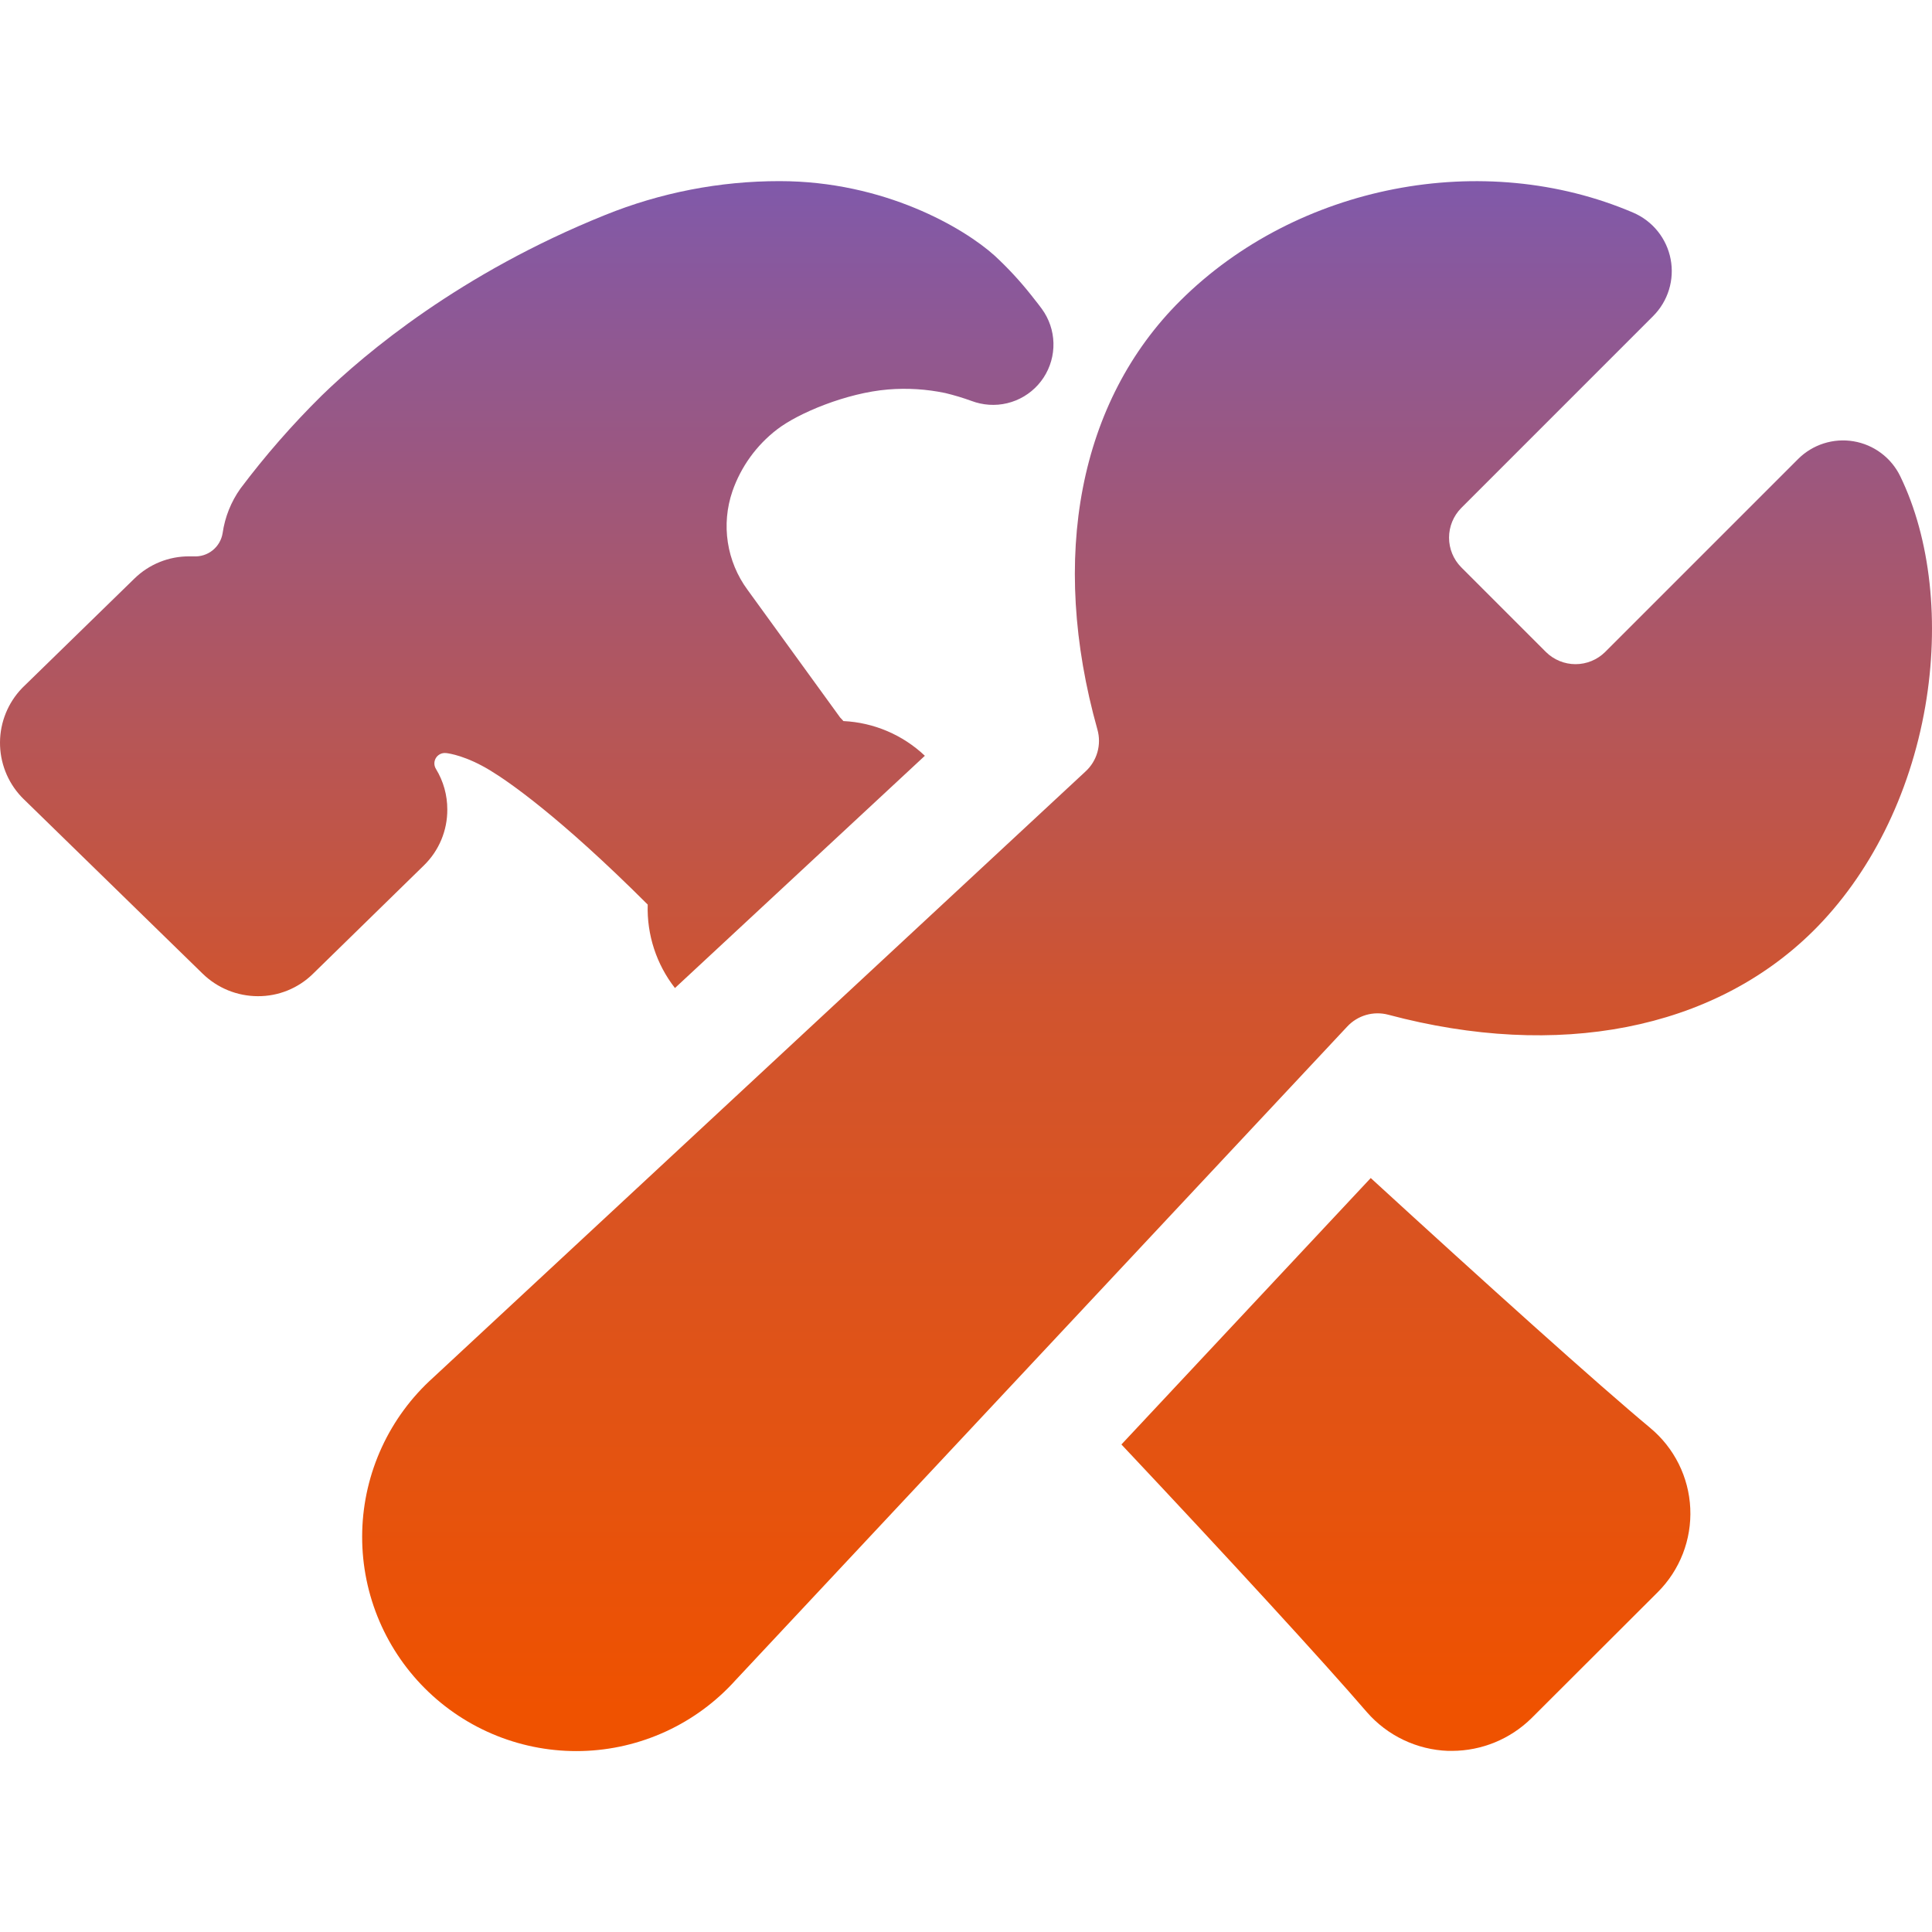 <?xml version="1.0" encoding="UTF-8"?> <svg xmlns="http://www.w3.org/2000/svg" width="512" height="512" viewBox="0 0 512 512" fill="none"> <path d="M503.581 126.2C502.407 123.784 500.672 121.684 498.522 120.075C496.371 118.465 493.867 117.393 491.219 116.948C488.57 116.503 485.853 116.697 483.294 117.515C480.736 118.333 478.41 119.751 476.511 121.65L425.361 172.8C423.274 174.858 420.462 176.012 417.531 176.012C414.6 176.012 411.787 174.858 409.701 172.8L387.221 150.32C385.165 148.231 384.012 145.417 384.012 142.485C384.012 139.554 385.165 136.739 387.221 134.65L438.101 83.76C440.048 81.814 441.488 79.419 442.295 76.787C443.103 74.156 443.253 71.366 442.733 68.662C442.213 65.959 441.039 63.424 439.313 61.279C437.586 59.135 435.361 57.446 432.831 56.36C393.121 39.36 343.751 48.91 312.831 79.65C286.021 106.26 278.001 147.65 290.831 193.35C291.384 195.311 291.381 197.388 290.823 199.348C290.266 201.308 289.174 203.074 287.671 204.45L114.771 365.1C109.043 370.253 104.424 376.518 101.196 383.514C97.967 390.51 96.197 398.09 95.993 405.792C95.788 413.494 97.154 421.157 100.007 428.315C102.86 435.472 107.14 441.973 112.587 447.423C118.034 452.872 124.533 457.156 131.689 460.012C138.845 462.869 146.507 464.238 154.209 464.038C161.912 463.838 169.492 462.071 176.49 458.846C183.487 455.621 189.755 451.006 194.911 445.28L357.001 272.08C358.358 270.611 360.09 269.539 362.01 268.98C363.931 268.422 365.967 268.398 367.901 268.91C412.901 280.91 453.901 272.91 480.331 246.91C495.531 231.91 506.141 210.74 510.221 187.2C514.051 165 511.631 142.76 503.581 126.2Z" fill="url(#paint0_linear_221_6)"></path> <path d="M437.329 378.41C423.389 366.82 393.609 340.01 363.259 312.19L297.189 382.8C325.429 412.8 350.989 440.65 362.189 453.68L362.259 453.76C364.95 456.839 368.241 459.336 371.931 461.097C375.622 462.858 379.633 463.846 383.719 464H384.819C392.676 463.976 400.212 460.883 405.819 455.38L405.889 455.31L439.319 421.94C442.223 419.043 444.49 415.571 445.975 411.747C447.459 407.923 448.129 403.831 447.94 399.733C447.752 395.635 446.71 391.622 444.881 387.95C443.052 384.278 440.477 381.029 437.319 378.41H437.329ZM118.539 214.55C118.556 210.755 117.517 207.029 115.539 203.79C115.262 203.352 115.114 202.845 115.112 202.326C115.11 201.808 115.254 201.3 115.527 200.859C115.801 200.419 116.192 200.064 116.658 199.836C117.123 199.608 117.644 199.516 118.159 199.57H118.219C119.059 199.66 123.549 200.31 129.919 204.18C134.649 207.05 148.149 216.26 171.649 239.72C171.399 247.71 173.953 255.536 178.869 261.84L245.099 200.29C239.233 194.736 231.569 191.471 223.499 191.09C223.424 191.008 223.354 190.921 223.289 190.83L222.639 190.14L198.099 156.3C195.371 152.596 193.582 148.285 192.885 143.737C192.189 139.19 192.605 134.541 194.099 130.19C196.35 123.709 200.444 118.027 205.879 113.84C211.569 109.43 224.409 104.12 235.319 103.22C240.401 102.8 245.518 103.116 250.509 104.16C252.901 104.737 255.258 105.448 257.569 106.29C258.27 106.552 258.988 106.762 259.719 106.92C262.893 107.623 266.207 107.343 269.217 106.116C272.228 104.889 274.794 102.774 276.573 100.053C278.351 97.331 279.259 94.133 279.174 90.882C279.09 87.632 278.017 84.485 276.099 81.86C275.839 81.51 274.779 80.07 273.209 78.13C270.28 74.435 267.07 70.972 263.609 67.77C255.459 60.41 234.339 48 206.609 48C190.74 47.988 175.018 51.044 160.309 57C121.939 72.45 96.839 93.58 85.299 104.79L85.209 104.88C77.444 112.547 70.255 120.776 63.699 129.5C61.221 132.995 59.61 137.029 58.999 141.27C58.714 143.074 57.765 144.707 56.339 145.848C54.913 146.989 53.112 147.557 51.289 147.44H50.199C44.748 147.404 39.503 149.525 35.609 153.34L6.159 182.05L5.839 182.37C2.135 186.219 0.045 191.34 0.001 196.682C-0.044 202.024 1.96 207.18 5.599 211.09C5.789 211.29 5.969 211.48 6.169 211.67L53.669 258C57.583 261.835 62.84 263.988 68.319 264C73.771 264.036 79.015 261.915 82.909 258.1L112.369 229.31C114.334 227.389 115.893 225.092 116.953 222.556C118.013 220.021 118.552 217.298 118.539 214.55Z" fill="url(#paint1_linear_221_6)"></path> <defs> <linearGradient id="paint0_linear_221_6" x1="303.986" y1="48.011" x2="303.986" y2="464.057" gradientUnits="userSpaceOnUse"> <stop stop-color="#8059AA"></stop> <stop offset="0.521" stop-color="#D0542F"></stop> <stop offset="0.974" stop-color="#EF5200"></stop> </linearGradient> <linearGradient id="paint1_linear_221_6" x1="223.986" y1="48" x2="223.986" y2="464" gradientUnits="userSpaceOnUse"> <stop stop-color="#8059AA"></stop> <stop offset="0.521" stop-color="#D0542F"></stop> <stop offset="0.974" stop-color="#EF5200"></stop> </linearGradient> </defs> </svg> 